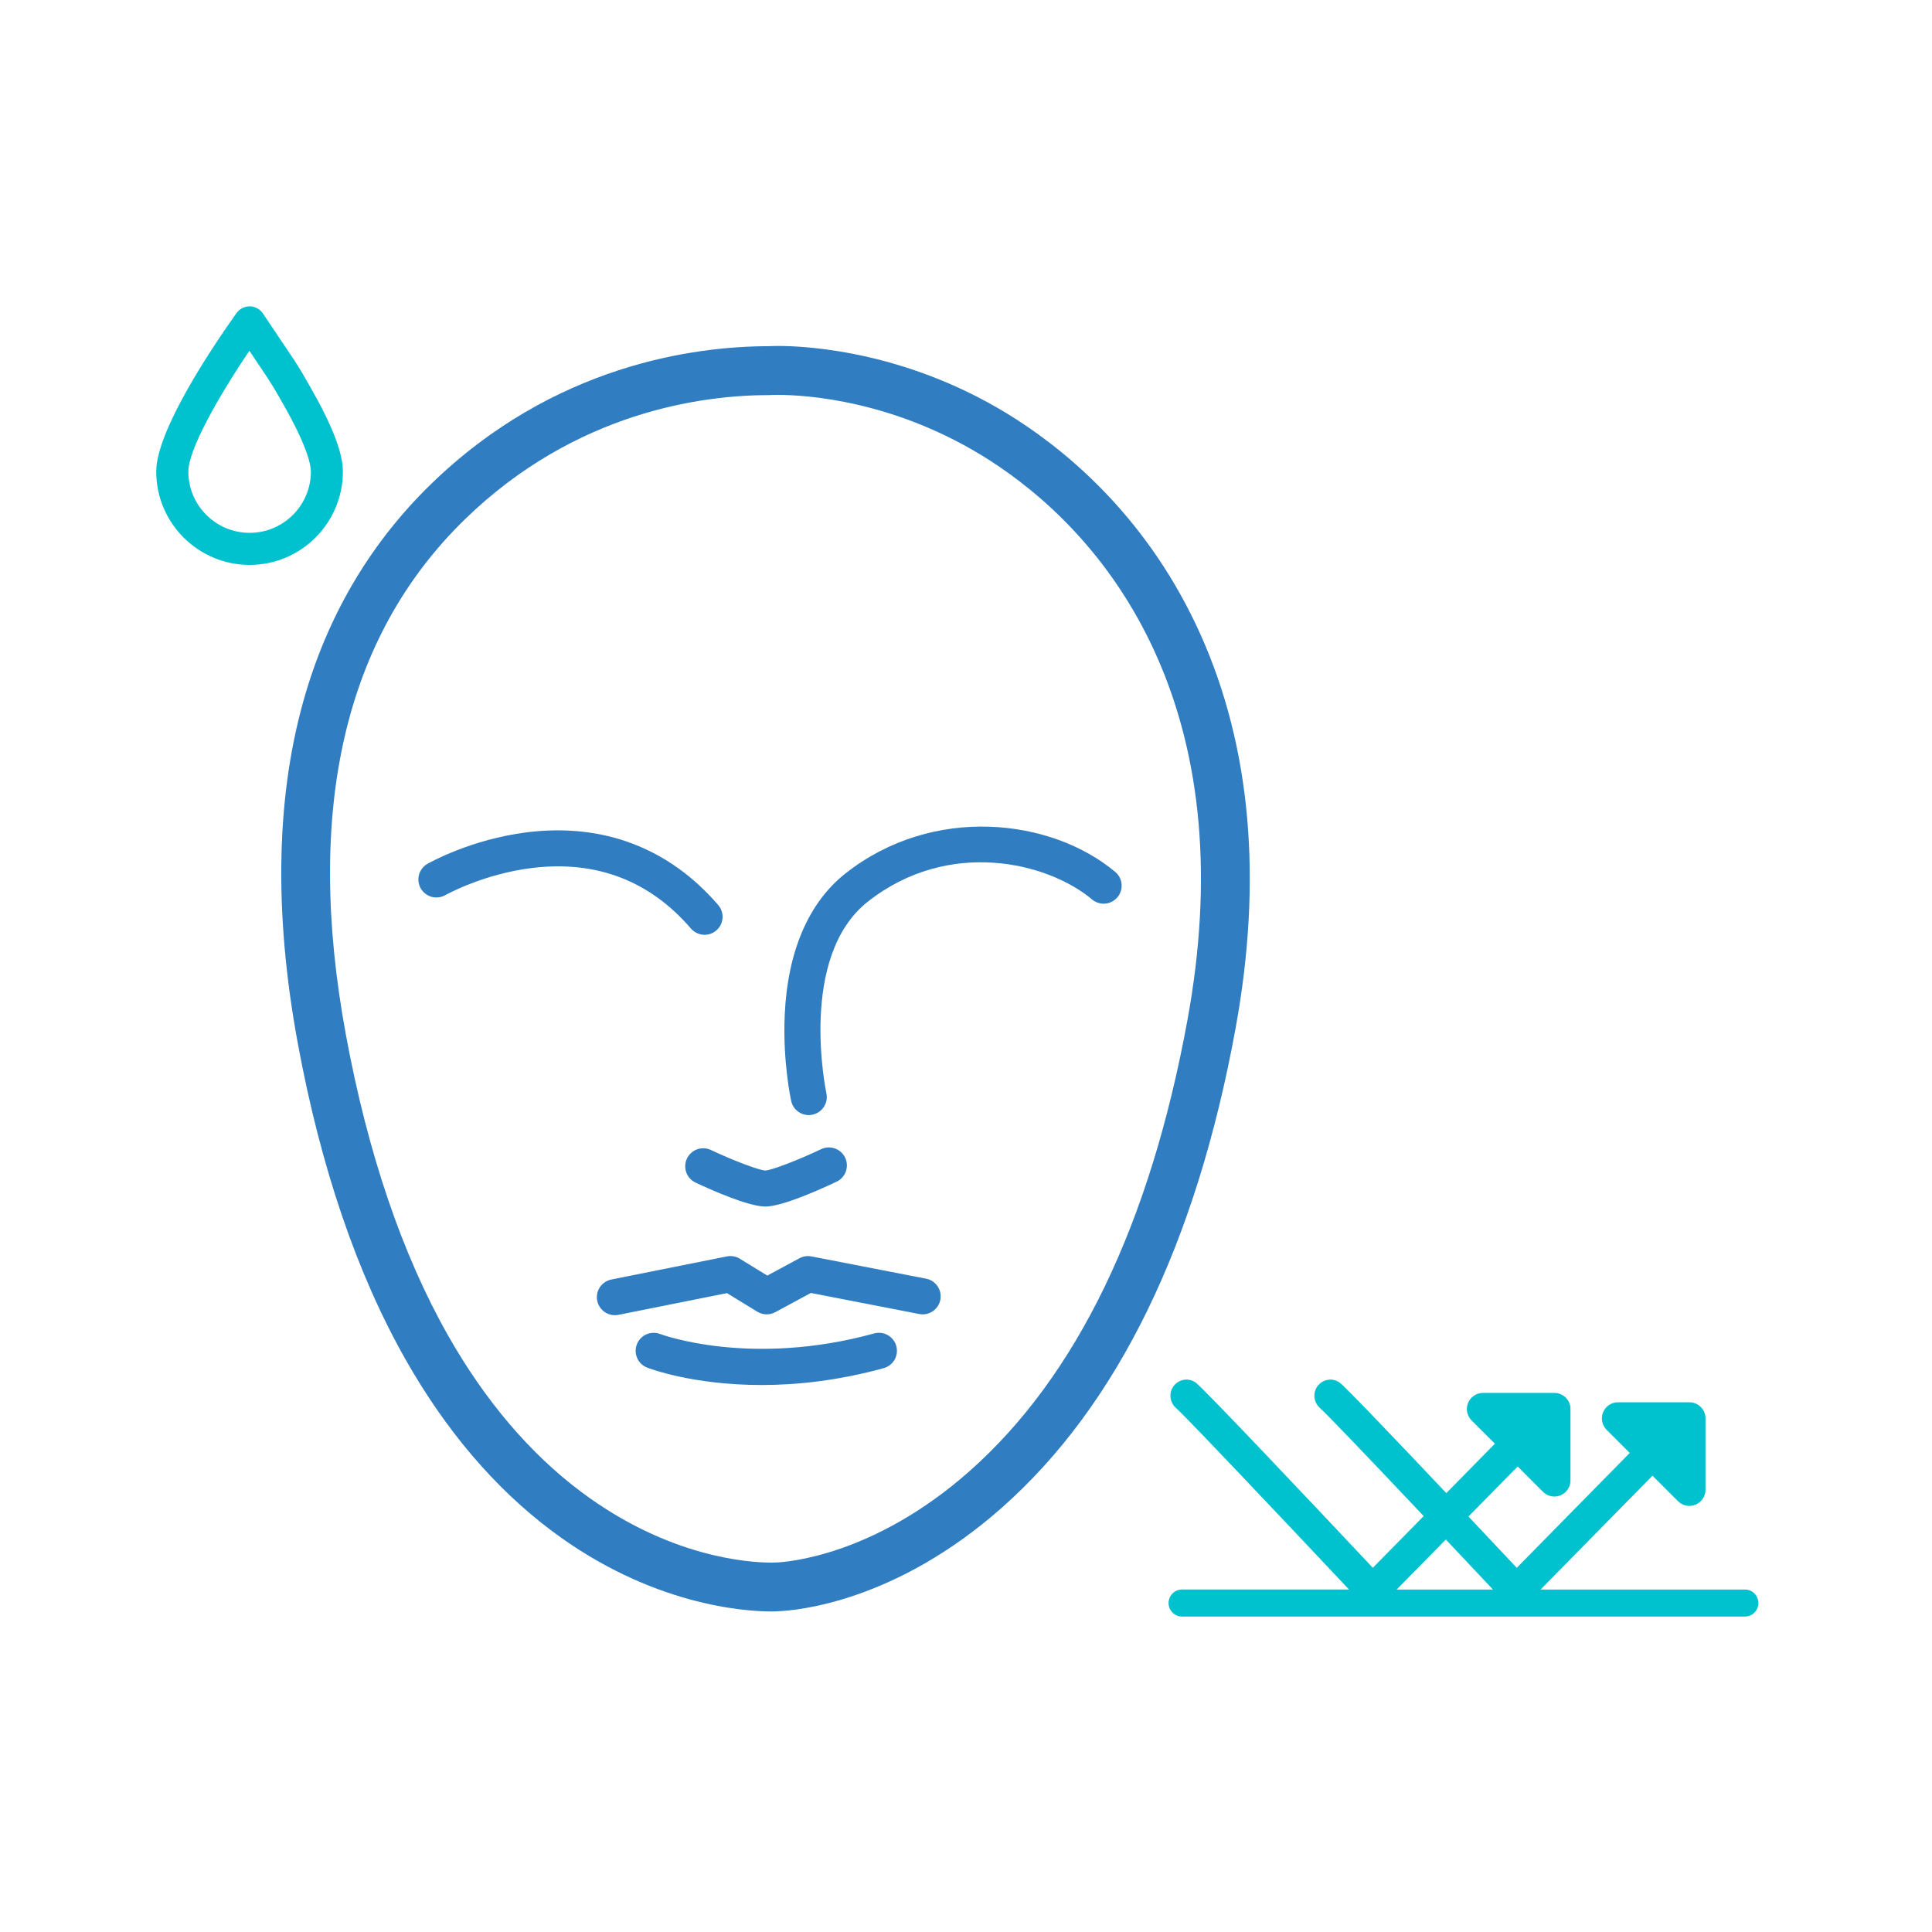<?xml version="1.0" encoding="UTF-8"?>
<svg id="Layer_1" xmlns="http://www.w3.org/2000/svg" width="60" height="60" version="1.1" viewBox="0 0 60 60">
  <!-- Generator: Adobe Illustrator 29.6.1, SVG Export Plug-In . SVG Version: 2.1.1 Build 9)  -->
  <defs>
    <style>
      .st0 {
        fill: #307dc1;
      }

      .st1 {
        fill: #00c1ce;
      }
    </style>
  </defs>
  <g>
    <path class="st0" d="M21.882,29.031c-.157,0-.313-.066-.424-.194-1.281-1.487-2.936-2.121-4.919-1.883-1.532.184-2.698.839-2.71.845-.268.152-.609.059-.762-.209s-.06-.609.207-.762c.054-.031,1.345-.762,3.091-.98,2.36-.295,4.414.486,5.94,2.259.201.234.175.587-.059.788-.105.092-.235.136-.364.136Z"/>
    <path class="st0" d="M25.116,34.63c-.257,0-.488-.178-.545-.439-.011-.049-.265-1.226-.201-2.665.087-1.976.741-3.499,1.891-4.404,2.721-2.142,6.394-1.704,8.373-.044.237.198.267.551.069.787-.198.237-.551.267-.787.069-1.383-1.16-4.458-1.906-6.963.066-2.181,1.717-1.298,5.909-1.289,5.951.066.301-.125.599-.427.665-.042.01-.082.014-.121.014Z"/>
    <path class="st0" d="M23.768,37.47c-.529,0-1.692-.52-2.167-.744-.279-.131-.399-.464-.268-.744.131-.279.464-.399.744-.268.707.333,1.498.631,1.693.638.193-.008,1.005-.319,1.732-.664.279-.132.612-.013.745.265.132.279.014.612-.265.745-.489.232-1.684.772-2.214.772Z"/>
    <path class="st0" d="M19.095,40.844c-.261,0-.494-.184-.548-.449-.061-.303.136-.597.439-.658l3.588-.718c.138-.028.282-.002.402.072l.853.524.998-.539c.114-.061.245-.082.372-.057l3.562.692c.303.059.501.352.442.655-.059.303-.352.501-.655.442l-3.366-.654-1.106.597c-.175.095-.388.089-.558-.015l-.941-.577-3.373.675c-.036.006-.073.01-.109.01Z"/>
    <path class="st0" d="M23.653,43.013c-2.13,0-3.473-.509-3.556-.541-.288-.112-.43-.436-.318-.724.112-.287.435-.43.722-.319.033.012,2.797,1.041,6.647-.018.298-.082.605.093.687.391s-.093.605-.391.687c-1.425.392-2.709.524-3.791.524Z"/>
    <path class="st0" d="M23.955,50.045c-.818,0-3.727-.181-6.828-2.509-1.754-1.317-3.278-3.104-4.53-5.312-1.51-2.662-2.636-5.964-3.347-9.813-.764-4.138-.678-7.816.257-10.932.75-2.502,2.054-4.669,3.873-6.44,3.822-3.719,8.204-4.284,10.49-4.288.048-.002.15-.007.298-.007.904,0,4.11.165,7.401,2.283,1.744,1.123,4.151,3.193,5.714,6.678,1.565,3.49,1.932,7.603,1.09,12.223-1.222,6.704-3.665,11.715-7.261,14.896-3.301,2.92-6.346,3.19-6.944,3.214-.031.004-.104.007-.213.007ZM24.168,12.263c-.146,0-.227.005-.228.005-.016.001-.033.002-.049.002-2.05,0-6.003.501-9.453,3.858-3.742,3.641-4.985,9.027-3.696,16.008.68,3.683,1.748,6.825,3.174,9.34,1.149,2.025,2.535,3.656,4.122,4.847,2.725,2.046,5.218,2.205,5.917,2.205.074,0,.118-.002.129-.003.005,0,.013,0,.018,0,.3-.012,3.014-.189,6.005-2.835,3.335-2.95,5.614-7.671,6.774-14.032.786-4.313.456-8.125-.981-11.33-1.411-3.146-3.58-5.012-5.151-6.023-2.945-1.894-5.782-2.041-6.581-2.041Z"/>
    <path class="st1" d="M7.751,17.544c-1.598,0-2.899-1.301-2.899-2.899,0-1.277,1.743-3.868,2.493-4.923.095-.133.248-.206.412-.209.163.002.316.085.407.22l.968,1.443c.193.297.242.384.38.626l.111.194c.69,1.201,1.026,2.068,1.026,2.649,0,1.598-1.299,2.899-2.898,2.899ZM7.745,10.894c-.999,1.478-1.896,3.085-1.896,3.751,0,1.049.854,1.903,1.903,1.903s1.903-.854,1.903-1.903c0-.18-.087-.75-.893-2.153l-.113-.196c-.128-.223-.173-.303-.347-.571l-.557-.831Z"/>
  </g>
  <path class="st1" d="M54.192,49.365h-6.349l3.477-3.536.792.792c.143.143.358.186.545.108s.309-.26.309-.462v-2.218c0-.276-.224-.5-.5-.5h-2.218c-.202,0-.385.122-.462.309-.025.062-.038.127-.038.191,0,.13.051.258.146.354l.719.719-3.509,3.568c-.43-.457-.952-1.012-1.5-1.593l1.528-1.554.787.787c.143.143.358.186.545.108s.309-.26.309-.462v-2.218c0-.276-.224-.5-.5-.5h-2.218c-.202,0-.385.122-.462.309-.025.062-.038.127-.038.191,0,.13.051.258.146.354l.724.724-1.508,1.533c-1.562-1.651-3.129-3.293-3.306-3.426-.214-.162-.516-.118-.684.092-.169.211-.133.522.072.698.183.156,1.633,1.677,3.215,3.35l-1.58,1.606c-1.806-1.92-5.227-5.546-5.494-5.746-.215-.162-.515-.118-.684.092-.169.211-.133.522.072.698.267.228,3.227,3.356,5.367,5.631h-5.186c-.23,0-.418.188-.418.42s.188.42.417.42h17.482c.23,0,.418-.188.418-.42s-.188-.42-.417-.42ZM44.901,47.811c.507.537.999,1.06,1.464,1.554h-2.992l1.528-1.554Z"/>
</svg>